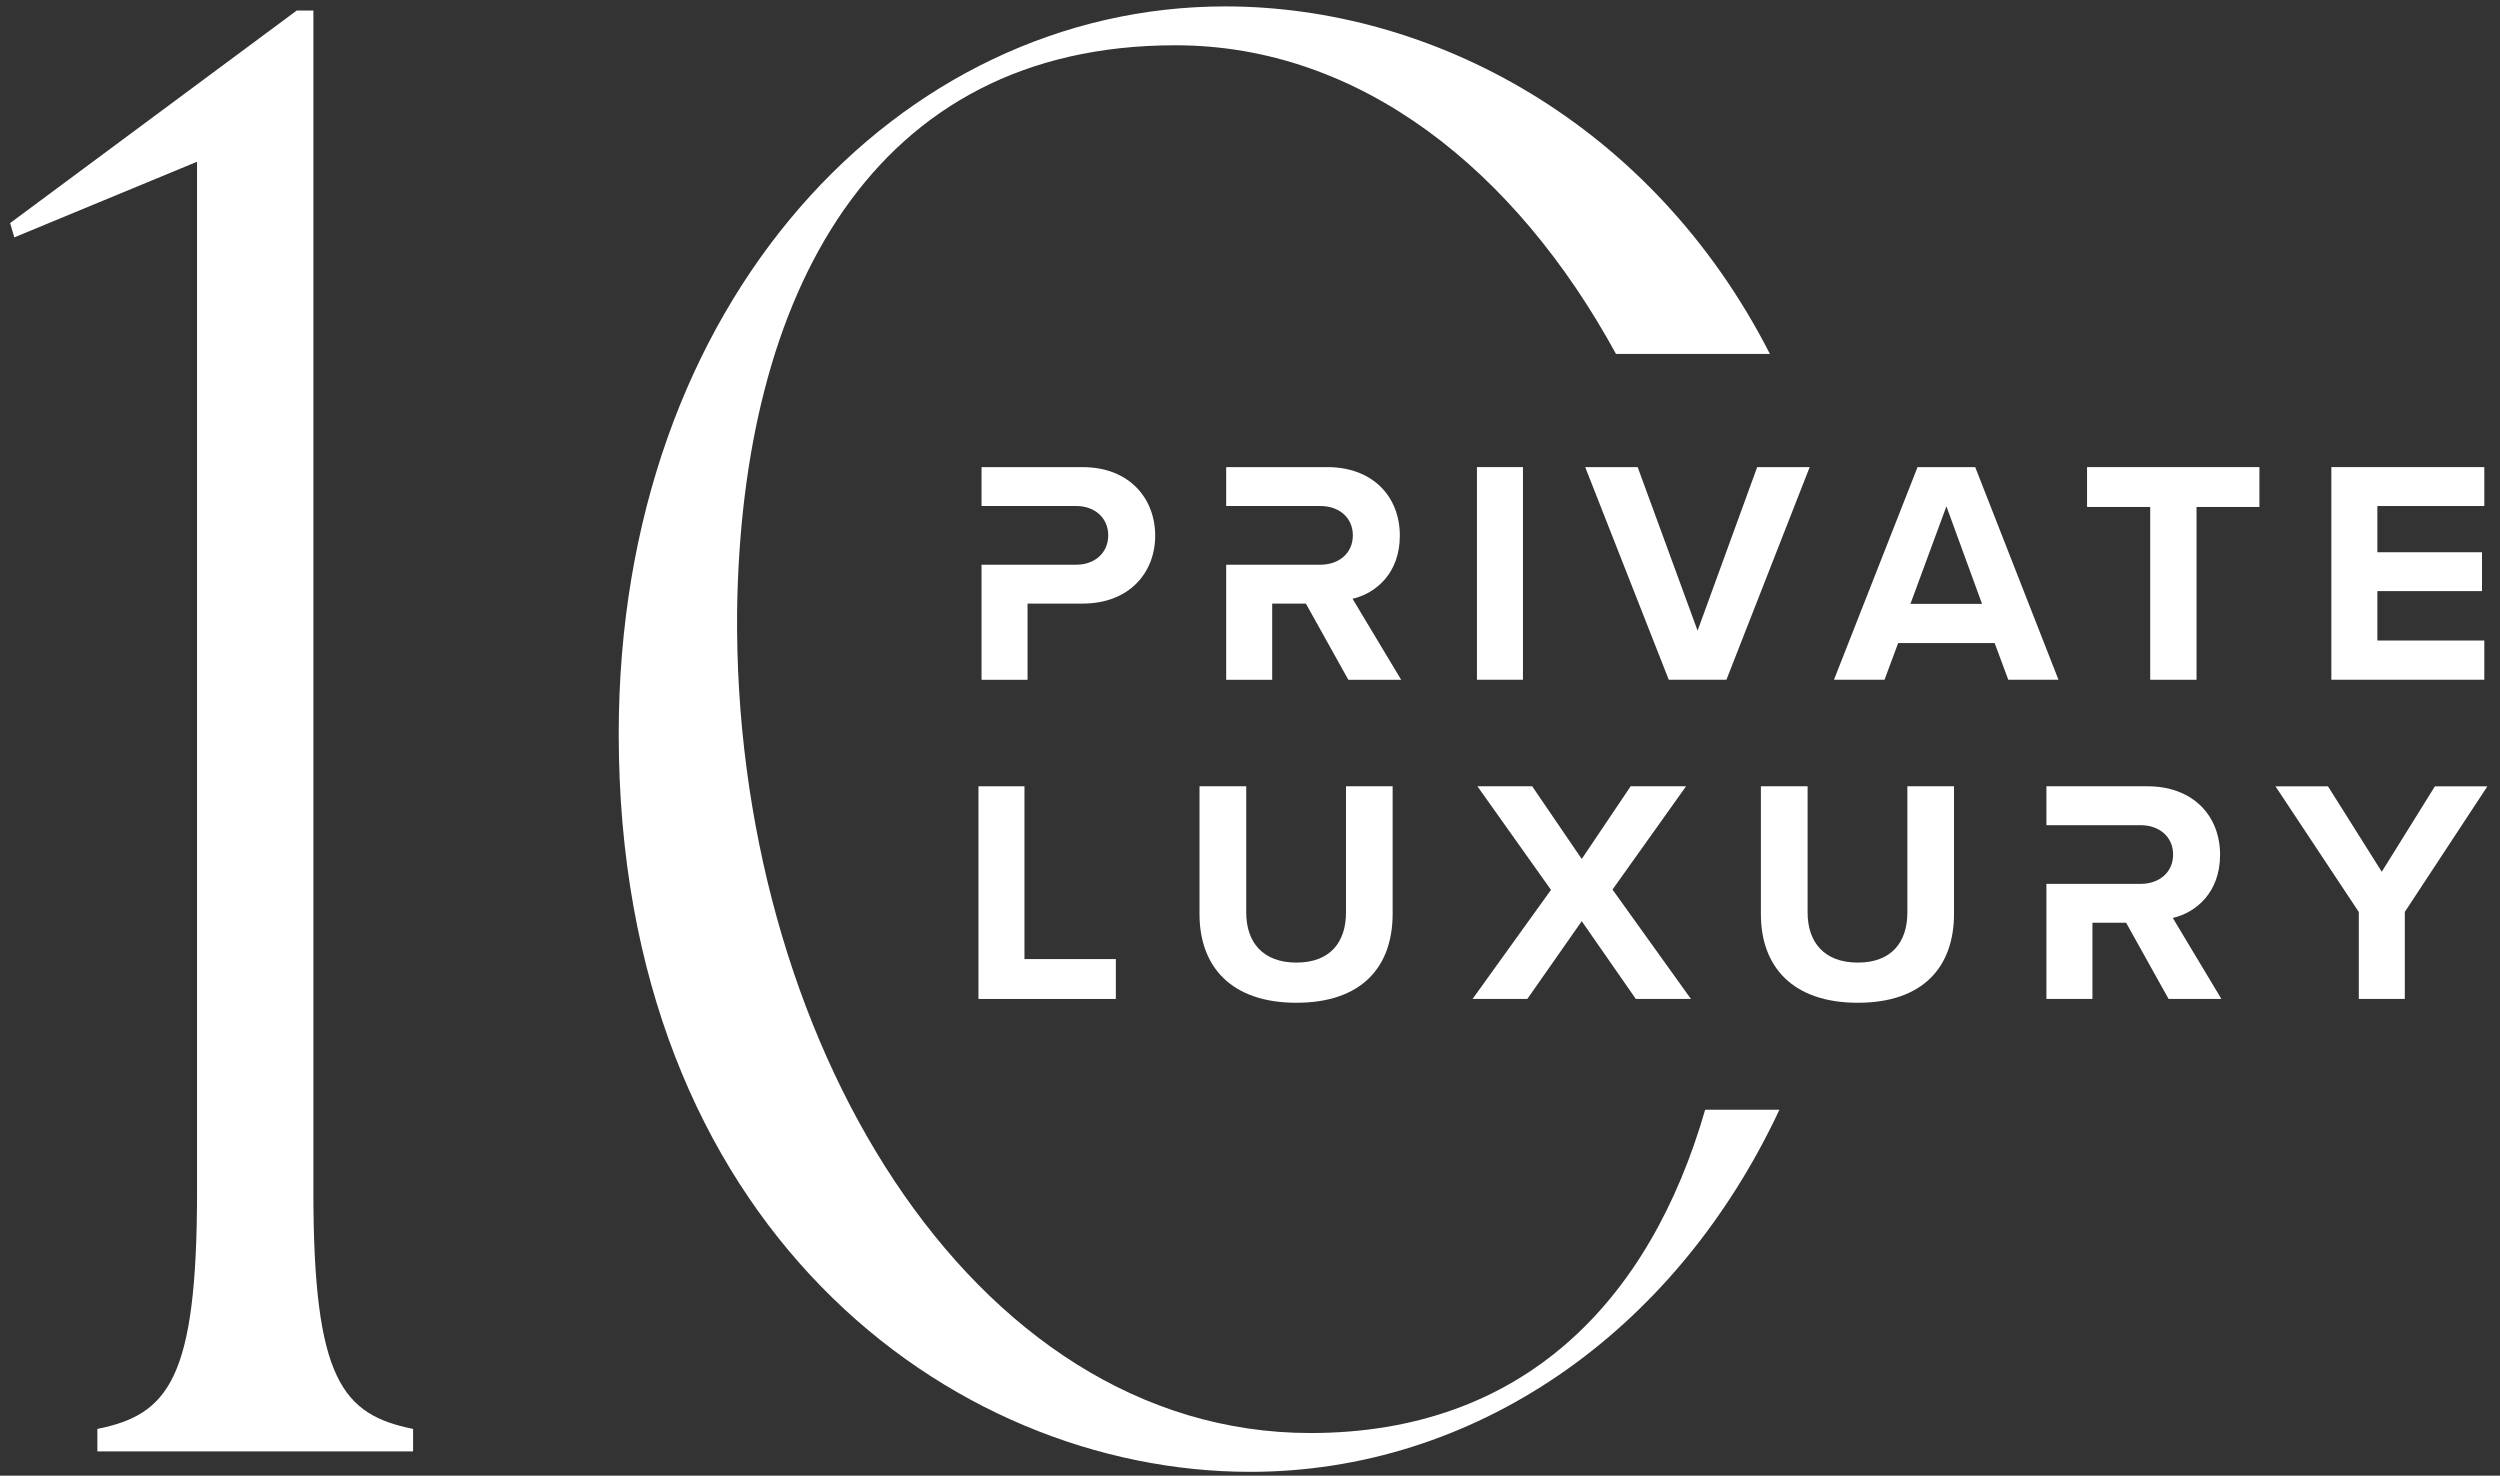 <svg xmlns="http://www.w3.org/2000/svg" width="144" height="85" viewBox="0 0 144 85" fill="none"><rect x="0" y="0" width="144" height="85" fill="#333333" stroke="none"/><g clip-path="url(#clip0_225_1106)"><path d="M5.608 82.306C9.676 81.483 11.35 79.481 11.35 68.651V9.316L0.823 13.673L0.583 12.849L17.094 0.605H18.051V68.651C18.051 79.481 19.726 81.483 23.794 82.306V83.602H5.608V82.306Z" fill="white"></path><path d="M98.217 63.922C95.017 75.009 87.695 82.542 75.477 82.542C55.855 82.542 42.217 59.586 42.457 35.218C42.697 16.97 50.233 2.608 67.701 2.608C78.342 2.608 87.297 9.792 93.08 20.385H101.946C95.147 7.067 82.468 0.369 70.572 0.369C51.789 0.369 35.638 17.322 35.638 42.279C35.638 70.534 54.66 84.778 72.009 84.778C84.833 84.778 96.427 76.876 102.495 63.92H98.217V63.922Z" fill="white"></path><path d="M62.36 26.905H56.537V29.147H62.004C63.05 29.147 63.834 29.826 63.834 30.837C63.834 31.848 63.05 32.527 62.004 32.527H56.537V39.155H59.187V34.766H62.36C65.047 34.766 66.539 32.985 66.539 30.855C66.539 28.726 65.066 26.907 62.36 26.907V26.905Z" fill="white"></path><path d="M85.072 26.905H87.722V39.153H85.072V26.905Z" fill="white"></path><path d="M91.305 26.905H94.329L97.781 36.326L101.214 26.905H104.238L99.442 39.153H96.121L91.307 26.905H91.305Z" fill="white"></path><path d="M114.895 37.042H109.333L108.549 39.153H105.637L110.451 26.905H113.772L118.568 39.153H115.676L114.893 37.042H114.895ZM110.042 34.782H114.165L112.113 29.163L110.042 34.782Z" fill="white"></path><path d="M123.854 29.201H120.214V26.905H130.142V29.201H126.52V39.155H123.852V29.201H123.854Z" fill="white"></path><path d="M134.286 26.905H143.096V29.147H136.936V31.809H142.963V34.048H136.936V36.894H143.096V39.153H134.286V26.905Z" fill="white"></path><path d="M56.359 45.29H59.009V55.243H64.272V57.54H56.359V45.292V45.29Z" fill="white"></path><path d="M69.096 45.29H71.783V52.561C71.783 54.269 72.734 55.445 74.675 55.445C76.616 55.445 77.529 54.269 77.529 52.561V45.29H80.216V52.636C80.216 55.685 78.443 57.759 74.673 57.759C70.903 57.759 69.092 55.666 69.092 52.654V45.29H69.096Z" fill="white"></path><path d="M91.11 53.057L87.975 57.538H84.82L89.337 51.257L85.099 45.29H88.254L91.108 49.477L93.925 45.29H97.117L92.88 51.239L97.396 57.538H94.223L91.106 53.057H91.11Z" fill="white"></path><path d="M101.431 45.29H104.118V52.561C104.118 54.269 105.069 55.445 107.01 55.445C108.951 55.445 109.864 54.269 109.864 52.561V45.29H112.551V52.636C112.551 55.685 110.778 57.759 107.008 57.759C103.237 57.759 101.427 55.666 101.427 52.654V45.29H101.431Z" fill="white"></path><path d="M125.152 52.874C126.496 52.561 127.876 51.405 127.876 49.237C127.876 46.959 126.291 45.29 123.697 45.29H117.874V47.531H123.304C124.369 47.531 125.171 48.192 125.171 49.221C125.171 50.25 124.369 50.911 123.304 50.911H117.874V57.54H120.524V53.151H122.465L124.91 57.54H127.953L125.154 52.876L125.152 52.874Z" fill="white"></path><path d="M77.906 34.49C79.249 34.176 80.63 33.021 80.63 30.853C80.63 28.575 79.045 26.905 76.451 26.905H70.628V29.147H76.058C77.123 29.147 77.924 29.808 77.924 30.837C77.924 31.866 77.123 32.527 76.058 32.527H70.628V39.155H73.278V34.766H75.219L77.664 39.155H80.707L77.908 34.492L77.906 34.49Z" fill="white"></path><path d="M135.863 52.526L131.067 45.291H134.091L137.19 50.214L140.251 45.291H143.275L138.517 52.526V57.54H135.867V52.526H135.863Z" fill="white"></path></g><defs><clipPath id="clip0_225_1106"><rect width="142.69" height="84.408" fill="white" transform="translate(0.583 0.369)"></rect></clipPath></defs></svg>